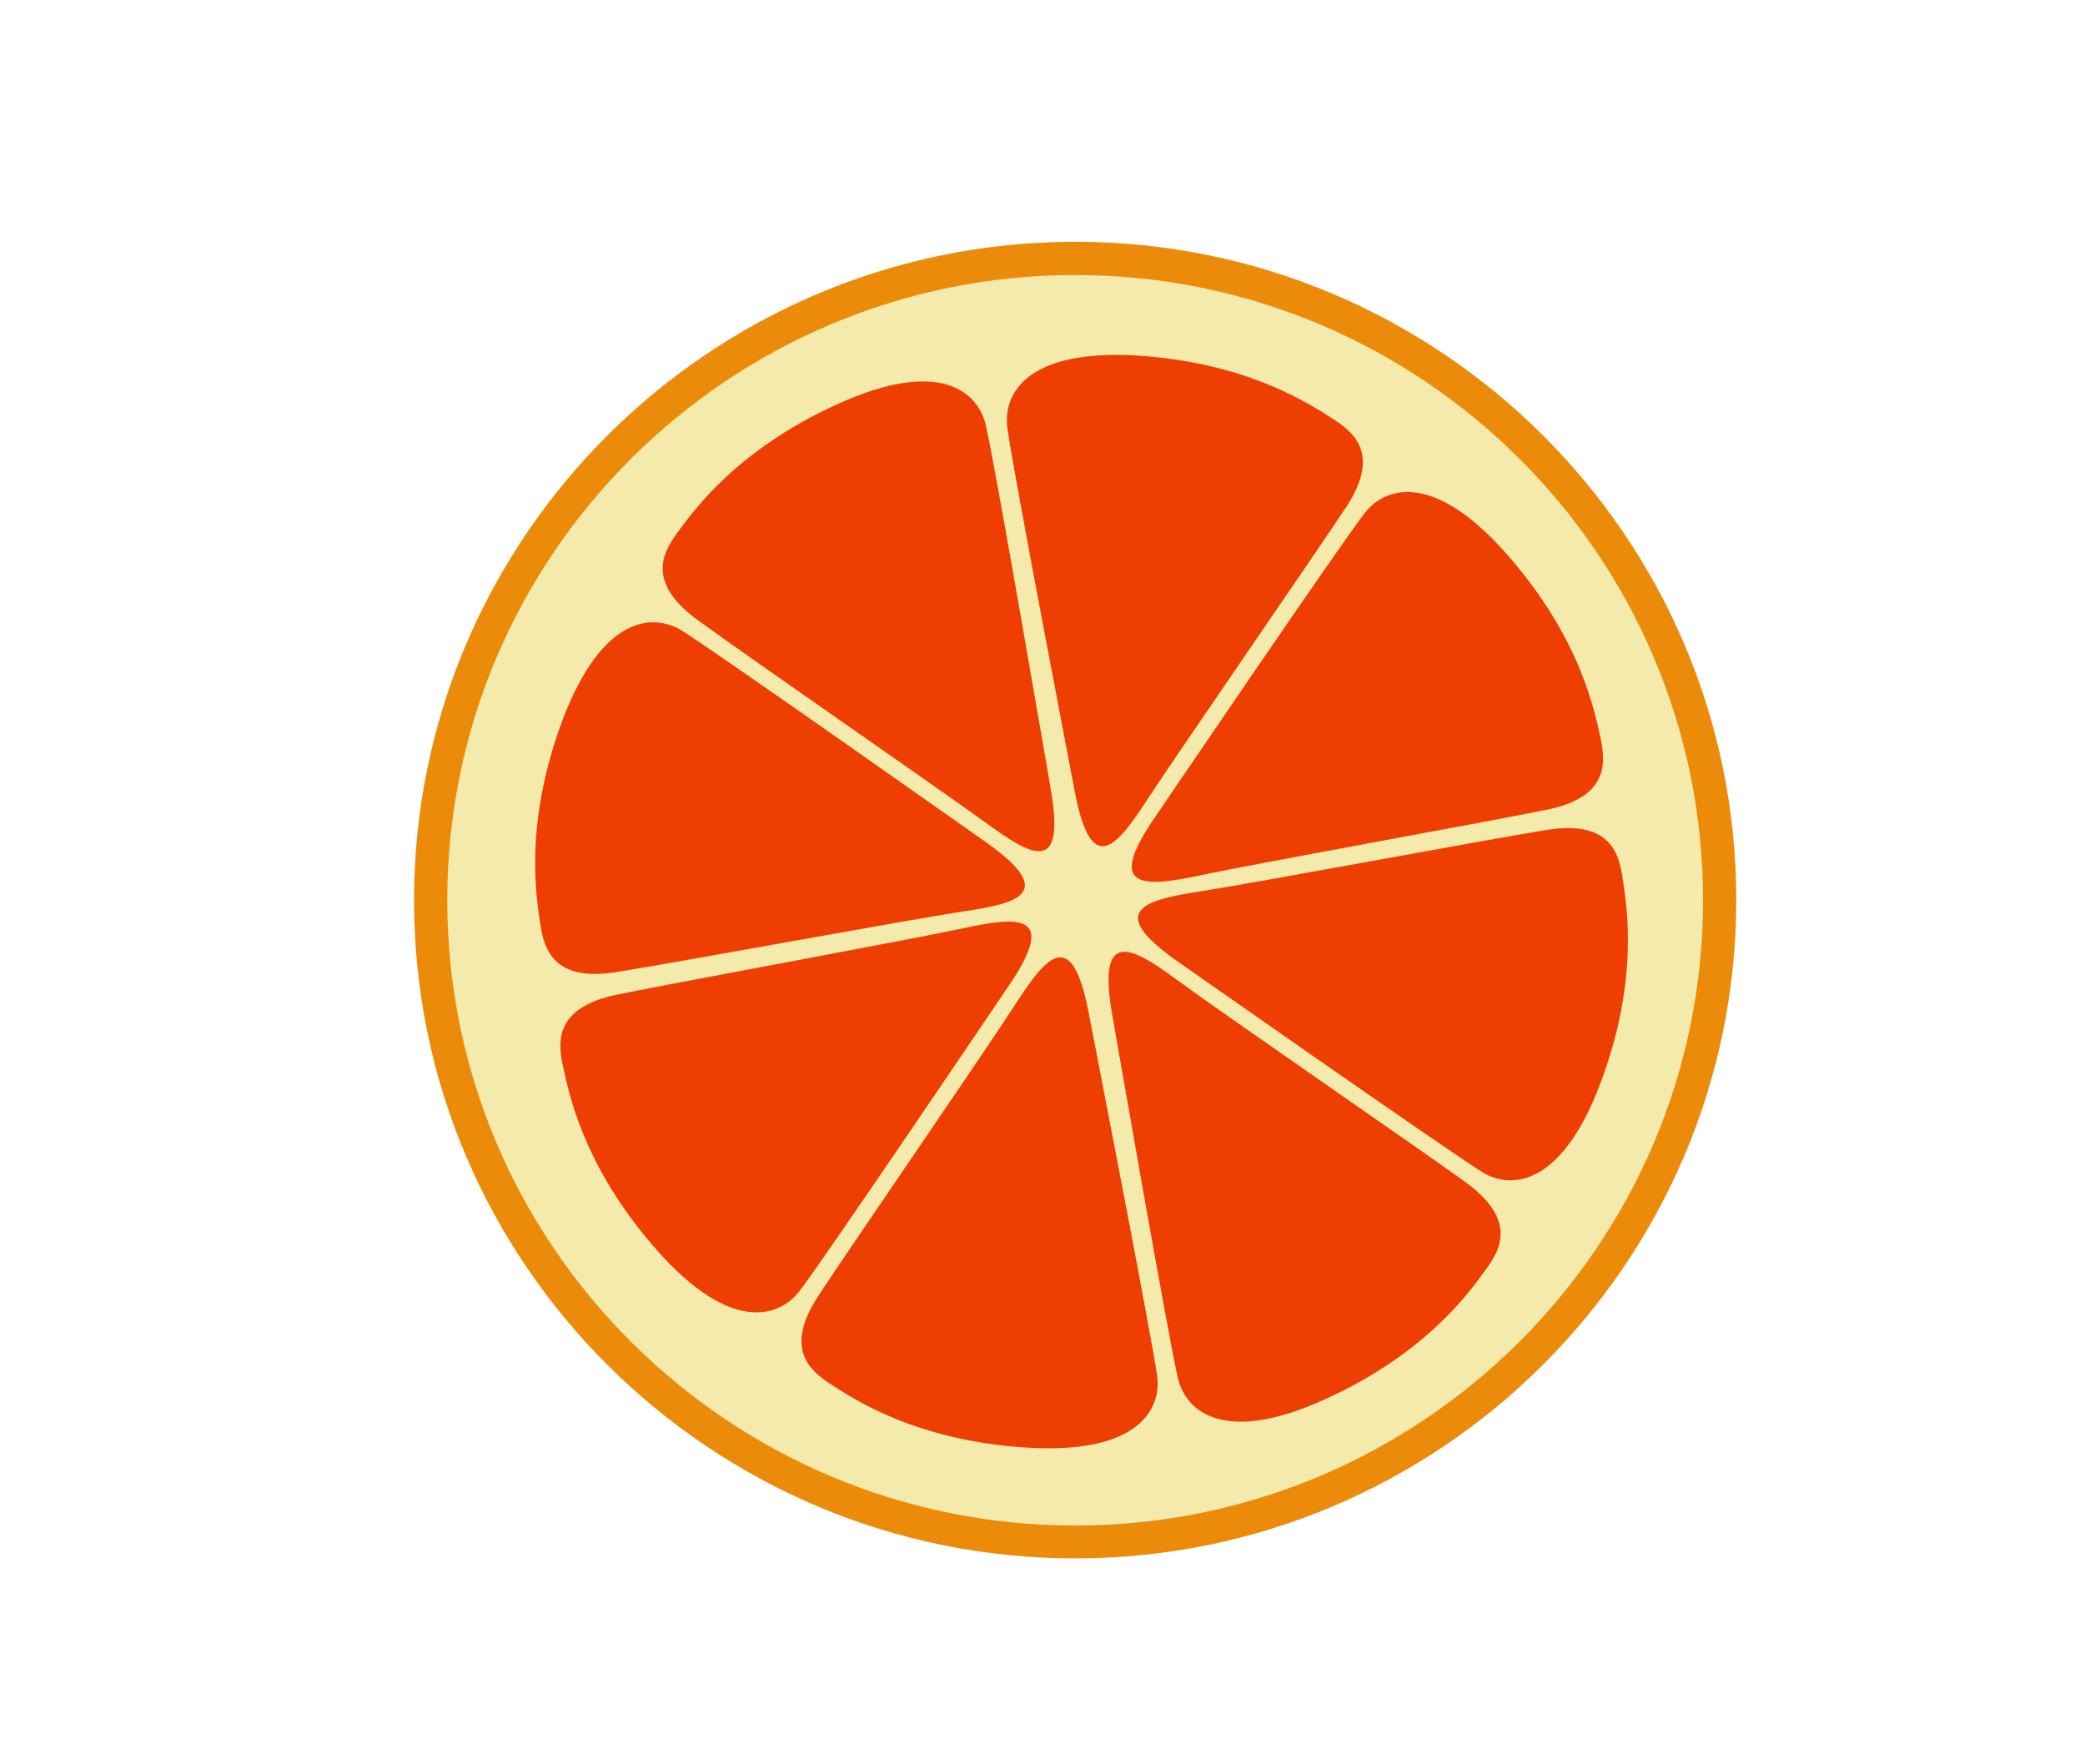 <?xml version="1.0" encoding="utf-8"?>
<!-- Generator: Adobe Illustrator 21.0.0, SVG Export Plug-In . SVG Version: 6.00 Build 0)  -->
<svg version="1.1" id="Layer_1" xmlns="http://www.w3.org/2000/svg" xmlns:xlink="http://www.w3.org/1999/xlink" x="0px" y="0px"
	 viewBox="0 0 545.9 461.9" style="enable-background:new 0 0 545.9 461.9;" xml:space="preserve">
<style type="text/css">
	.st0{fill:#F4EAAC;}
	.st1{fill:#EC8B09;}
	.st2{fill:#EE3E02;}
</style>
<g>
	<g>
		<ellipse class="st0" cx="281.5" cy="235.7" rx="168.7" ry="168"/>
		<path class="st1" d="M281.5,408c-95.4,0-173.1-77.3-173.1-172.3S186.1,63.3,281.5,63.3c95.4,0,173.1,77.3,173.1,172.3
			S377,408,281.5,408z M281.5,72c-90.6,0-164.4,73.4-164.4,163.7c0,90.2,73.7,163.7,164.4,163.7c90.6,0,164.4-73.4,164.4-163.7
			C445.9,145.4,372.2,72,281.5,72z"/>
	</g>
	<g>
		<g>
			<g>
				<path class="st2" d="M264.1,258.1c0,0-49.7,73.6-55,80.2c-5.2,6.5-17.8,10.9-37.2-11.1c-19.4-22-23-41.4-24.5-48.1
					s-1.9-15.4,14.2-18.7c16.1-3.3,76.3-14.3,90.7-17.4S277.1,239,264.1,258.1z"/>
				<path class="st2" d="M285,265c0,0,17,87.2,18,95.5s-4.8,20.3-34.1,18.5s-45.6-12.9-51.4-16.6c-5.7-3.7-12.2-9.5-3.2-23.2
					c9-13.7,43.8-64.2,51.7-76.5C274,250.4,280.6,242.3,285,265z"/>
			</g>
			<g>
				<path class="st2" d="M308.3,251.7c0,0,72.8,51,80,55.3s20.5,3.9,30.8-23.6s6.7-46.9,5.7-53.7s-3.7-15-19.9-12.4
					c-16.2,2.6-76.4,13.9-90.9,16.1C299.5,235.7,289.4,238.4,308.3,251.7z"/>
				<path class="st2" d="M291.2,265.6c0,0,15.2,87.6,17.3,95.6c2.1,8.1,11.8,17.3,38.5,5.1c26.7-12.1,38-28.4,42-33.9
					c4.1-5.5,8-13.2-5.3-22.9c-13.3-9.6-63.8-44.3-75.6-53S287.2,242.8,291.2,265.6z"/>
			</g>
			<g>
				<path class="st2" d="M302.3,214.1c0,0,49.9-73.5,55.2-80c5.2-6.5,17.8-10.9,37.2,11.2c19.4,22.1,22.9,41.5,24.4,48.1
					c1.4,6.7,1.8,15.4-14.2,18.6c-16.1,3.3-76.4,14.1-90.7,17.2C299.7,232.2,289.2,233.2,302.3,214.1z"/>
				<path class="st2" d="M281.4,207.2c0,0-16.8-87.3-17.7-95.6c-0.9-8.3,4.9-20.3,34.2-18.5c29.3,1.9,45.6,13.1,51.3,16.7
					c5.7,3.7,12.2,9.5,3.1,23.2s-43.9,64.1-51.9,76.3C292.3,221.8,285.7,229.9,281.4,207.2z"/>
			</g>
			<g>
				<path class="st2" d="M258,220.4c0,0-72.6-51.2-79.8-55.5c-7.2-4.2-20.5-3.9-30.9,23.6c-10.3,27.5-6.8,46.9-5.8,53.6
					s3.7,15,19.9,12.4c16.2-2.6,76.4-13.7,90.9-15.9C266.8,236.5,276.9,233.7,258,220.4z"/>
				<path class="st2" d="M275.1,206.6c0,0-15-87.6-17.1-95.7c-2.1-8.1-11.7-17.3-38.5-5.2s-38.1,28.3-42.1,33.7
					c-4.1,5.5-8,13.2,5.2,22.9c13.3,9.7,63.7,44.5,75.5,53.1C270,224.1,279.1,229.4,275.1,206.6z"/>
			</g>
		</g>
	</g>
</g>
</svg>
